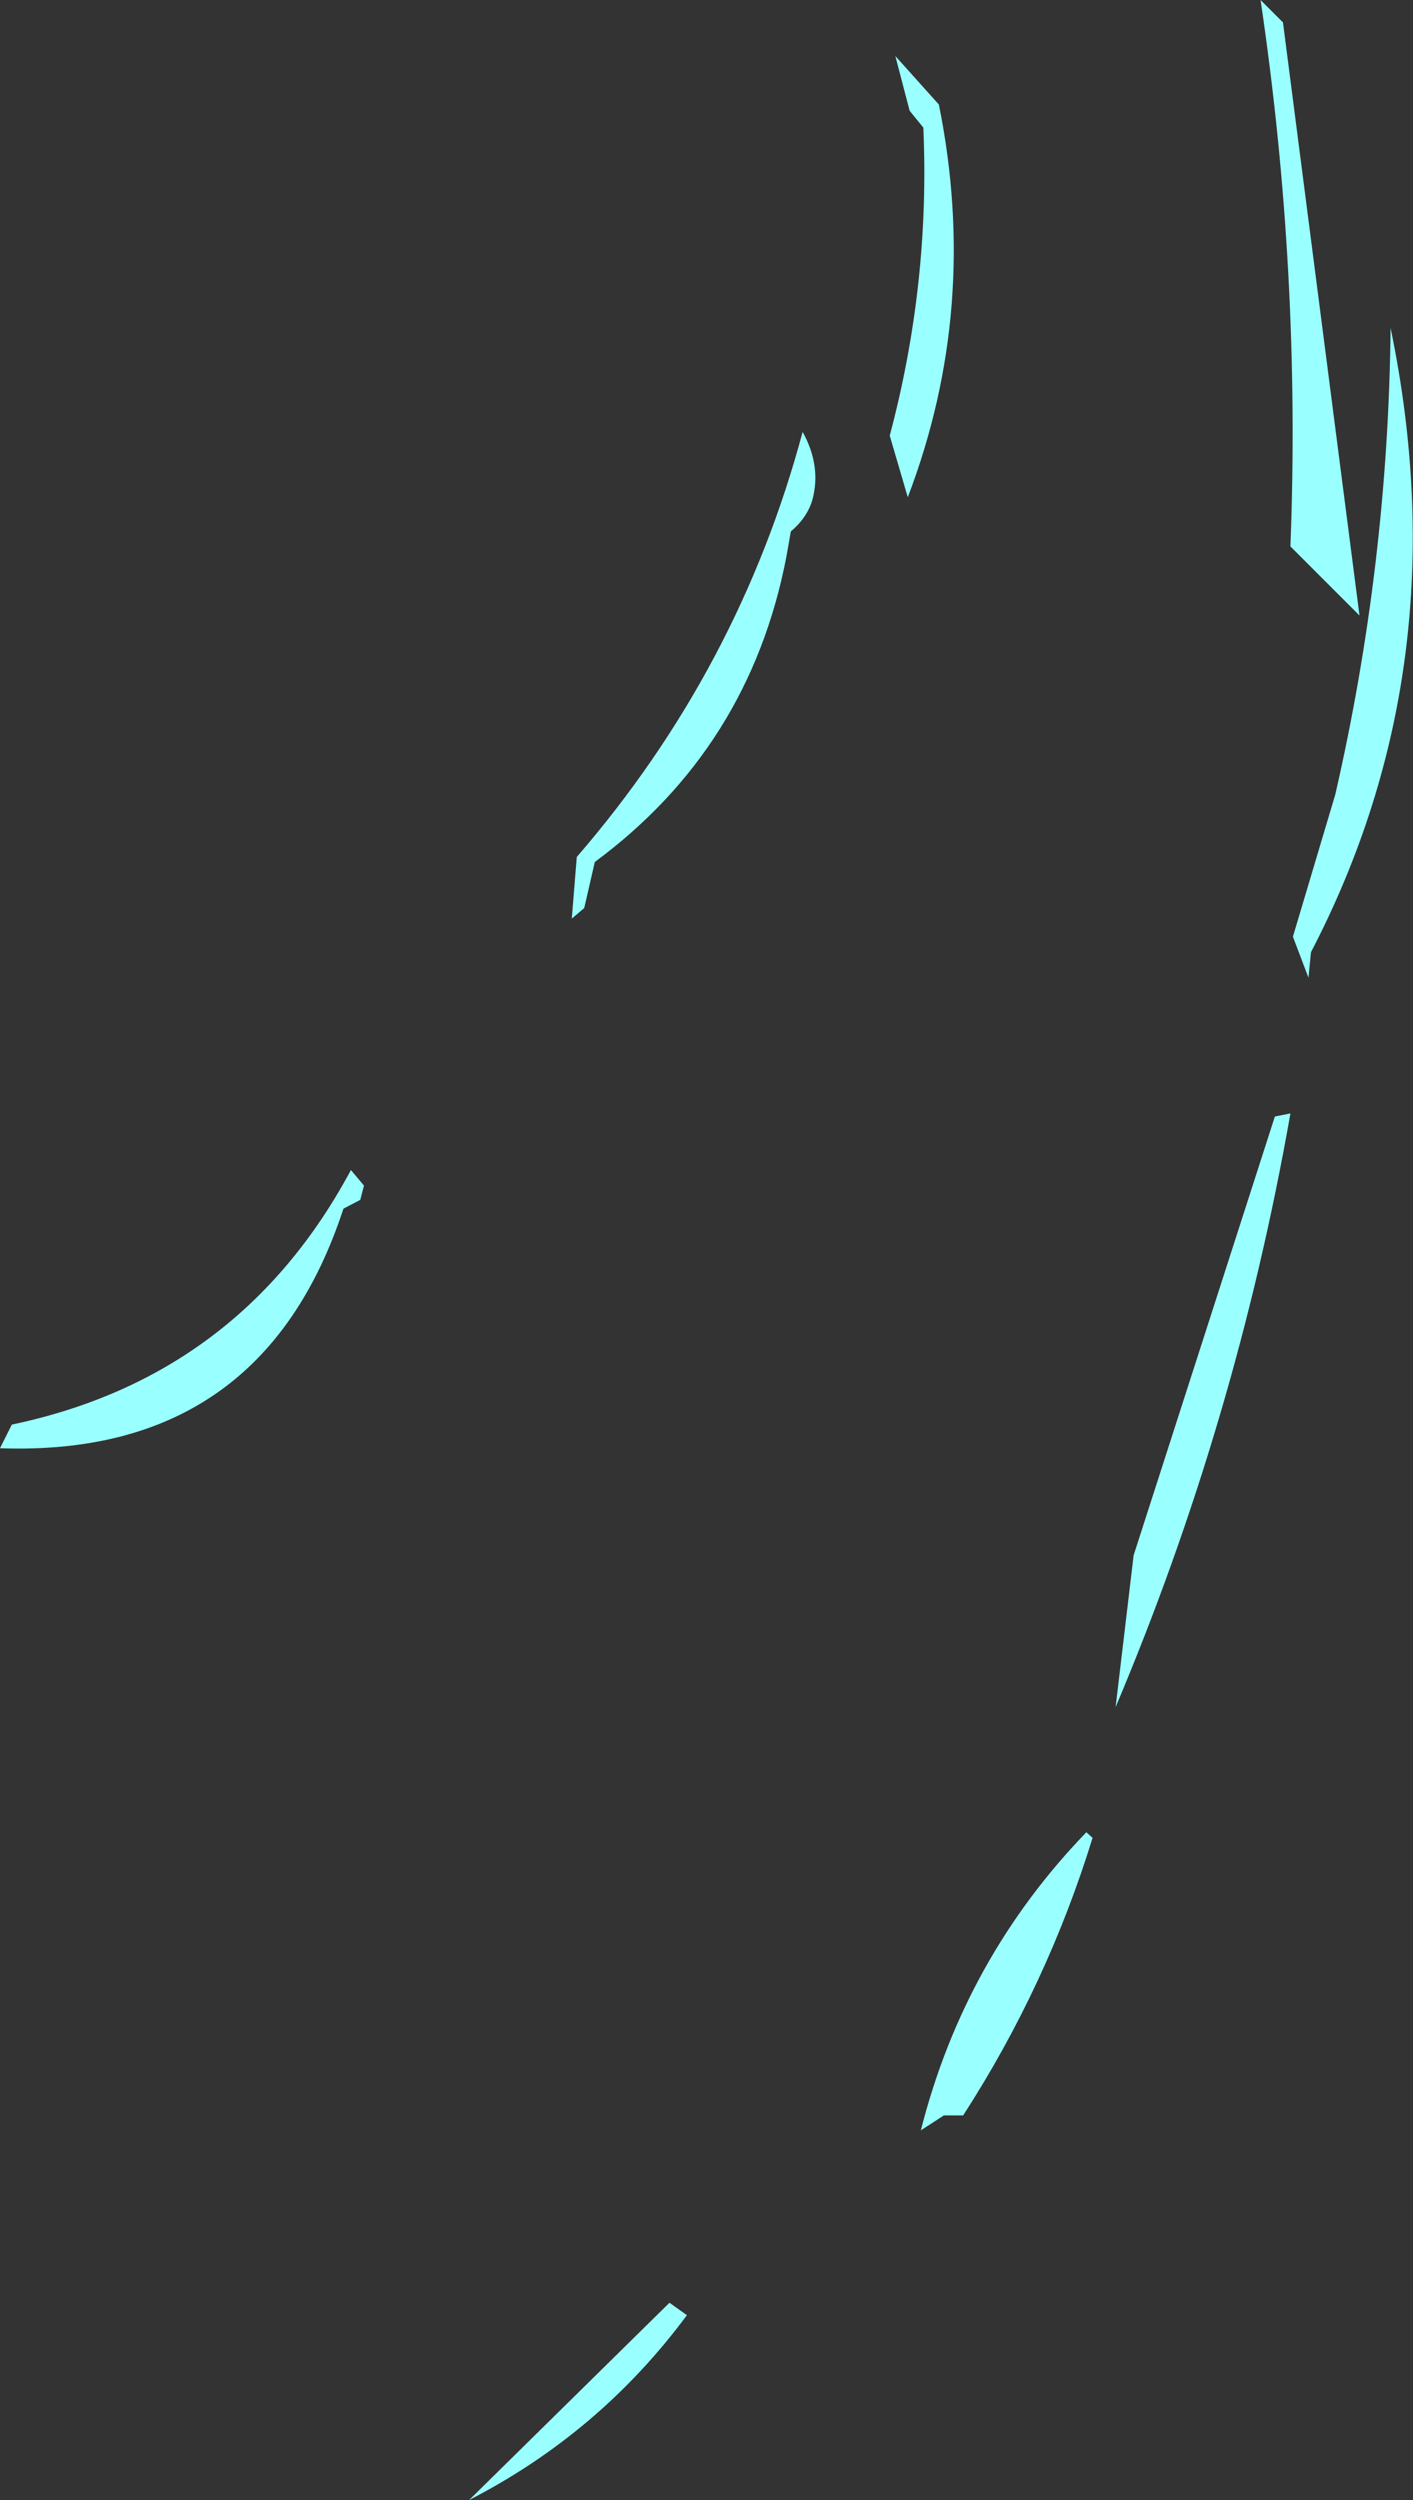 <?xml version="1.0" encoding="UTF-8" standalone="no"?>
<svg xmlns:xlink="http://www.w3.org/1999/xlink" height="200.85px" width="113.55px" xmlns="http://www.w3.org/2000/svg">
  <rect width="100%" height="100%" fill="#333333" stroke="none"/>
  <g transform="matrix(1.0, 0.0, 0.0, 1.0, -102.2, -195.4)">
    <path d="M205.3 197.2 L211.45 244.85 205.9 239.3 Q206.75 217.3 203.5 195.4 L205.3 197.2 M149.15 268.35 L148.15 269.2 148.55 264.25 Q161.6 249.15 166.7 230.1 168.2 232.8 167.5 235.5 167.1 236.95 165.75 238.1 L165.4 240.1 Q162.45 255.45 150.0 264.65 L149.15 268.35 M131.45 290.65 L131.15 291.8 129.8 292.5 Q123.25 312.5 102.2 311.75 L103.15 309.85 Q121.5 306.0 130.4 289.4 L131.45 290.65 M157.4 381.4 Q150.4 390.85 139.9 396.25 L156.0 380.4 157.4 381.4 M174.15 199.9 L177.65 203.8 Q180.95 220.15 175.15 235.35 L173.7 230.4 Q176.95 218.2 176.4 205.65 L175.3 204.3 174.15 199.9 M209.5 259.25 Q213.75 240.75 213.95 221.75 219.55 248.85 207.55 271.9 L207.35 273.95 206.1 270.65 209.5 259.25 M205.9 284.85 Q201.55 309.6 191.85 332.55 L193.3 320.35 204.65 285.1 205.9 284.85 M190.0 343.05 Q186.35 354.9 179.6 365.35 L178.05 365.35 176.2 366.55 Q179.7 352.75 189.5 342.6 L190.0 343.05" fill="#99ffff" fill-rule="evenodd" stroke="none"/>
  </g>
</svg>
